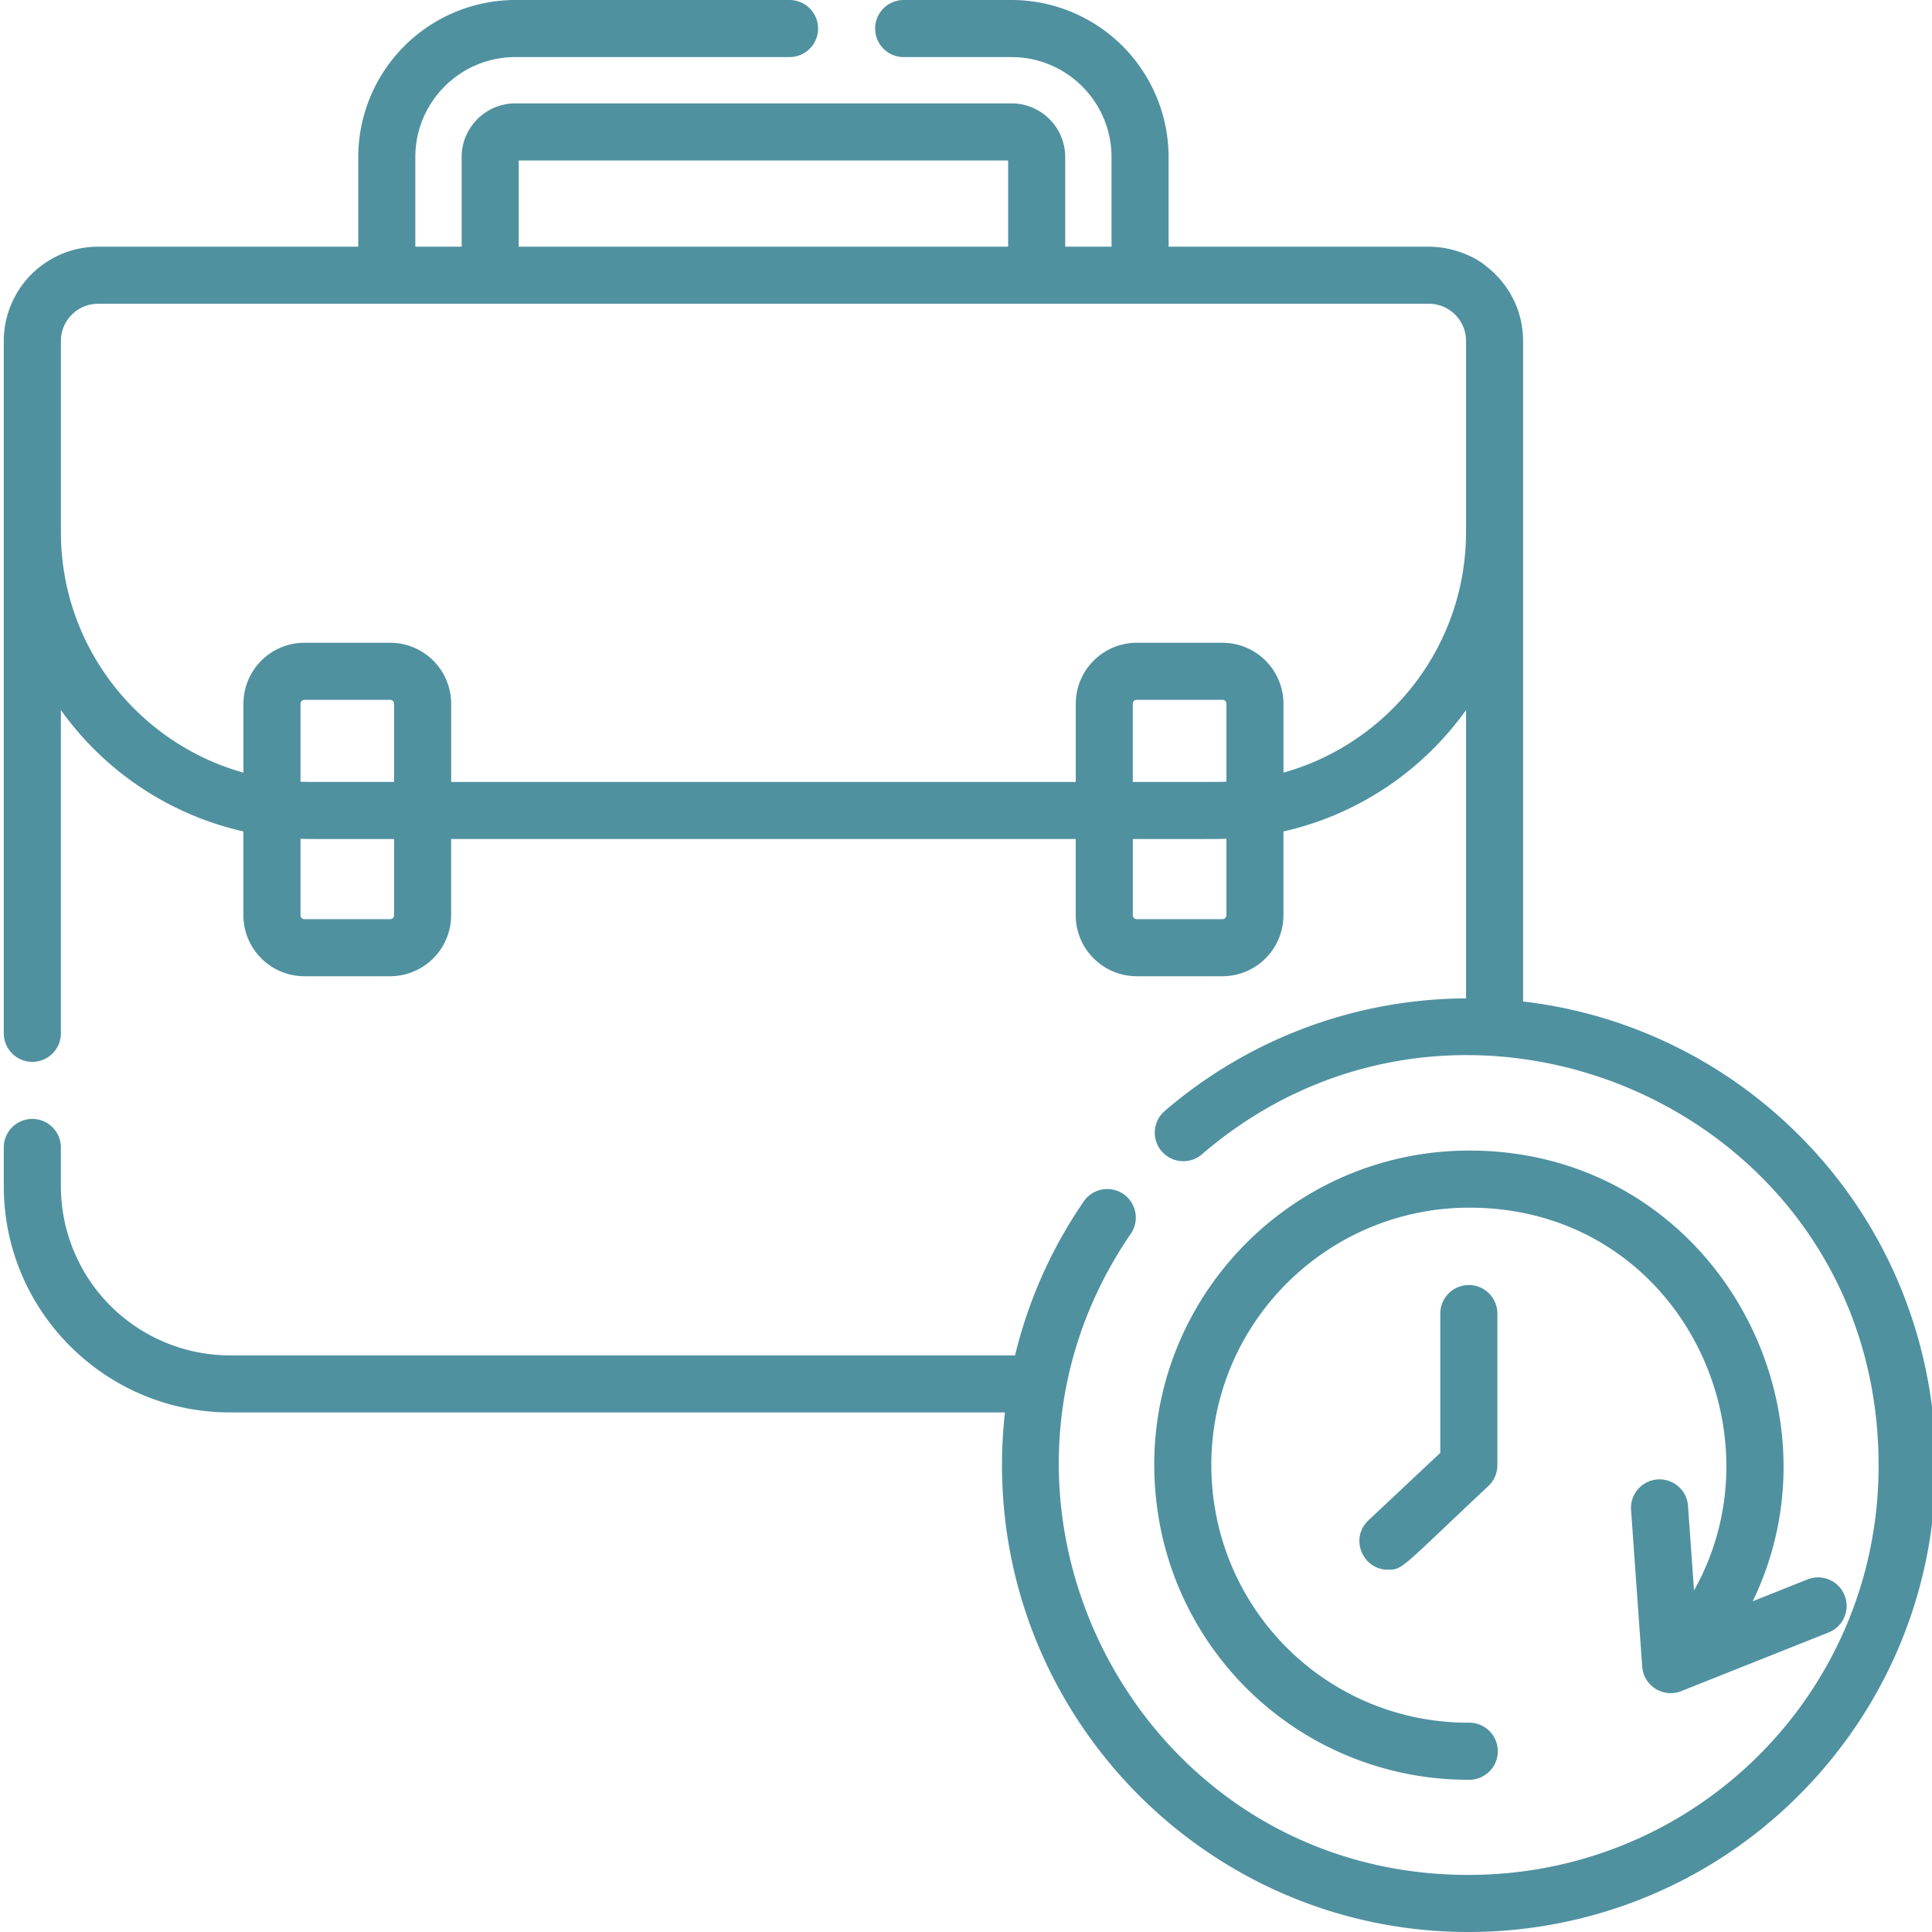 <?xml version="1.0" encoding="UTF-8"?> <svg xmlns="http://www.w3.org/2000/svg" width="68" height="68" viewBox="0 0 68 68" fill="none"> <g clip-path="url(#clip0)" fill="#5091A0"> <path d="M62.673 39.344a16.384 16.384 0 00-9.065-4.095V12c0-1.05-.491-1.987-1.255-2.595-.453-.396-1.252-.722-2.063-.722h-9.159V5.528A5.534 5.534 0 0035.605 0h-3.798a1.004 1.004 0 100 2.01h3.798c1.939 0 3.517 1.579 3.517 3.518v3.154h-1.63V5.528a1.89 1.89 0 00-1.887-1.889H18.137c-1.041 0-1.889.848-1.889 1.889v3.154h-1.63V5.528c0-1.94 1.58-3.519 3.519-3.519h9.652a1.004 1.004 0 100-2.009h-9.652a5.536 5.536 0 00-5.528 5.528v3.154H3.45A3.322 3.322 0 00.133 12v24.369a1.004 1.004 0 102.01 0V24.99a10.822 10.822 0 006.424 4.274v2.95c0 1.183.963 2.146 2.147 2.146h3.018a2.149 2.149 0 002.147-2.147v-2.683h21.983v2.683c0 1.184.963 2.147 2.147 2.147h3.018a2.149 2.149 0 002.146-2.147v-2.948A10.827 10.827 0 0051.6 24.99v10.15a16.36 16.36 0 00-10.629 3.984 1.005 1.005 0 001.314 1.52c9.21-7.948 23.836-1.574 23.836 10.944 0 7.976-6.43 14.403-14.44 14.403-11.643 0-18.371-13.065-11.892-22.551a1.005 1.005 0 10-1.659-1.134 16.35 16.35 0 00-2.404 5.399H8.095a5.958 5.958 0 01-5.952-5.952v-1.366a1.005 1.005 0 00-2.01 0v1.366c0 4.39 3.571 7.96 7.962 7.96H35.37C34.281 59.58 41.998 68 51.68 68c4.68 0 9.117-1.97 12.245-5.456 6.1-6.8 5.459-17.182-1.252-23.2zM18.258 5.649h17.225v3.033H18.258V5.65zM13.87 32.214a.138.138 0 01-.138.138h-3.018a.138.138 0 01-.137-.138v-2.692c.38.012-.097.009 3.293.009v2.683zm0-4.693c-3.277 0-2.988.004-3.293-.009V24.77c0-.076.061-.137.137-.137h3.018c.076 0 .138.061.138.137v2.752zm29.295 4.693a.138.138 0 01-.138.138H40.01a.138.138 0 01-.138-.138v-2.683c3.391 0 2.914.003 3.294-.01v2.693zm0-4.702c-.306.013-.015.01-3.294.01v-2.753c0-.076.062-.137.138-.137h3.018c.076 0 .138.061.138.137v2.743zm8.434-8.785c0 4.028-2.723 7.43-6.425 8.467V24.77a2.15 2.15 0 00-2.147-2.147H40.01a2.149 2.149 0 00-2.147 2.147v2.752H15.88V24.77a2.149 2.149 0 00-2.147-2.147h-3.018a2.149 2.149 0 00-2.147 2.147v2.425c-3.697-1.035-6.418-4.43-6.424-8.45V12a1.31 1.31 0 011.308-1.309h46.84c.719 0 1.308.587 1.308 1.309v6.727z"></path> <path d="M51.717 40.496c-6.53 0-11.707 5.642-11.032 12.206a11.034 11.034 0 0010.996 9.94 1.005 1.005 0 100-2.009c-5.01 0-9.046-4.045-9.046-9.075 0-4.991 4.075-9.052 9.083-9.052 7.28 0 11.104 7.796 7.906 13.47l-.214-3.004a1.005 1.005 0 00-2.004.143l.394 5.545a1.005 1.005 0 001.374.862l5.165-2.056a1.005 1.005 0 10-.743-1.867l-1.906.76c3.399-7.007-1.529-15.863-9.973-15.863z"></path> <path d="M50.694 46.234v4.9l-2.53 2.377c-.664.624-.216 1.737.688 1.737.53 0 .465-.063 3.534-2.946.203-.19.317-.455.317-.733v-5.335a1.005 1.005 0 00-2.01 0z"></path> </g> <defs> <clipPath id="clip0"> <path fill="#fff" d="M0 0h68v68H0z"></path> </clipPath> </defs> </svg> 